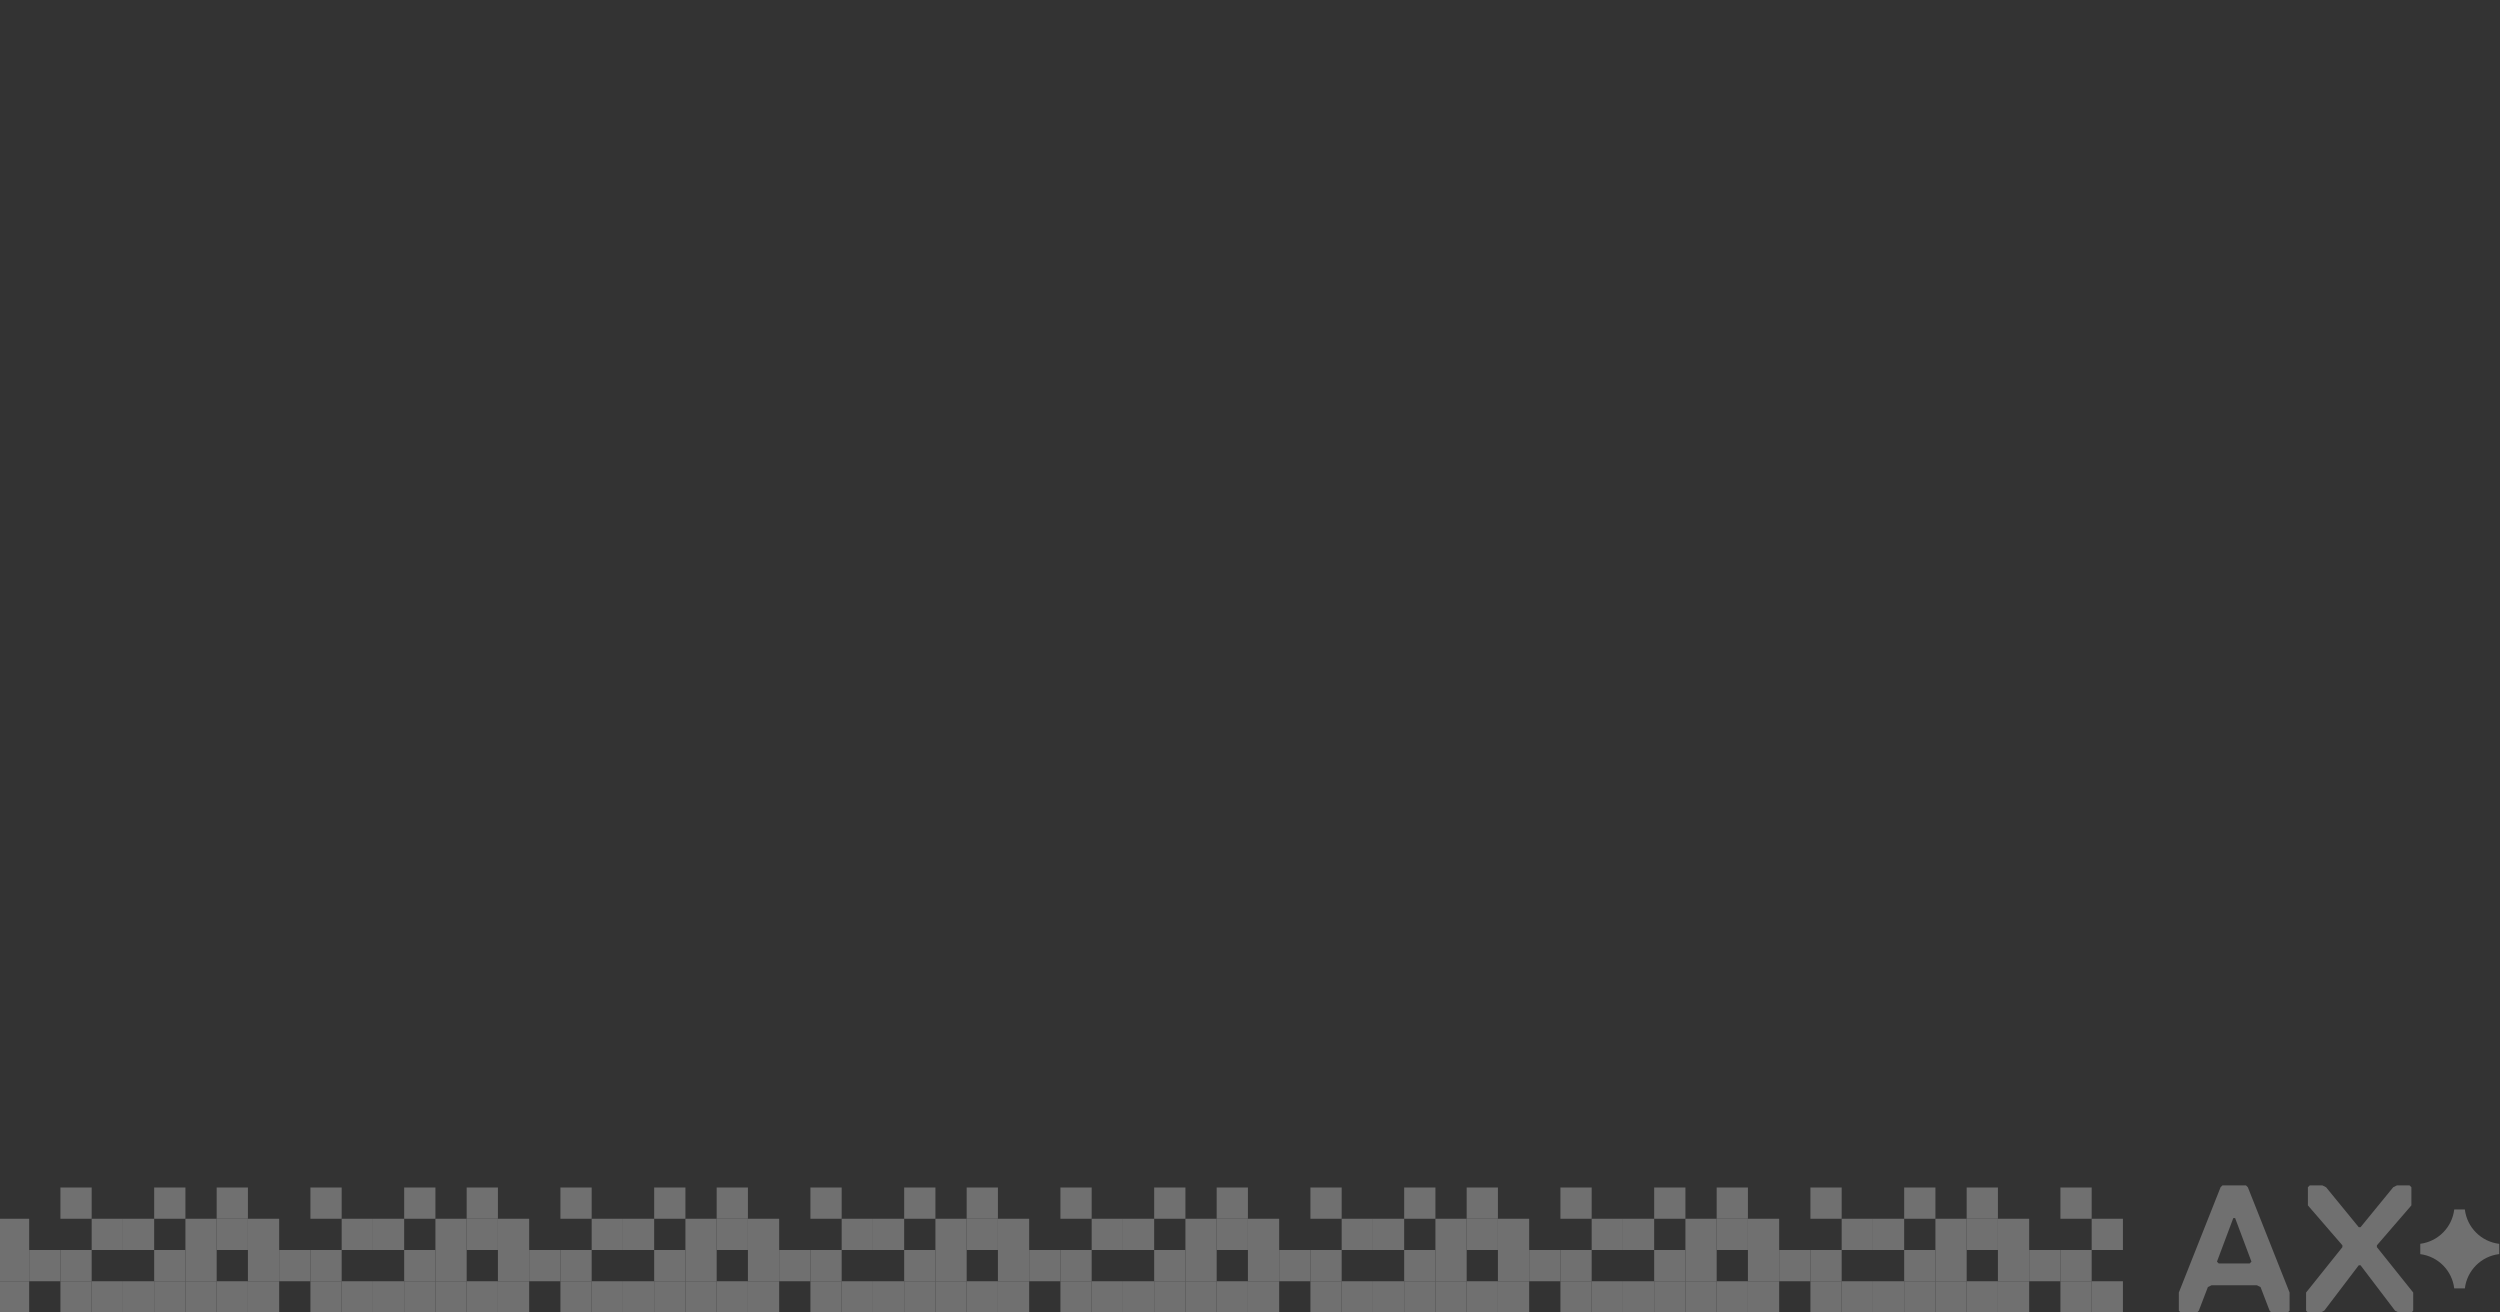 <svg xmlns="http://www.w3.org/2000/svg" fill="none" viewBox="0 0 1200 630" height="630" width="1200">
<rect x="0" y="0" width="1200" height="630" fill="#333333" stroke="none"/>
<g clip-path="url(#clip0_498_92)">
<g opacity="0.3" style="mix-blend-mode:overlay">
<rect fill="white" transform="rotate(-90 389 585)" height="15" width="15" y="585" x="389"></rect>
<rect fill="white" transform="rotate(-90 404 600)" height="15" width="15" y="600" x="404"></rect>
<rect fill="white" transform="rotate(-90 374 615)" height="15" width="15" y="615" x="374"></rect>
<rect fill="white" transform="rotate(-90 359 600)" height="15" width="15" y="600" x="359"></rect>
<rect fill="white" transform="rotate(-90 389 615)" height="15" width="15" y="615" x="389"></rect>
<rect fill="white" transform="rotate(-90 404 630)" height="15" width="15" y="630" x="404"></rect>
<rect fill="white" transform="rotate(-90 389 630)" height="15" width="15" y="630" x="389"></rect>
<rect fill="white" transform="rotate(-90 359 630)" height="15" width="15" y="630" x="359"></rect>
<rect fill="white" transform="rotate(90 314 615)" height="15" width="15" y="615" x="314"></rect>
<rect fill="white" transform="rotate(90 329 615)" height="15" width="15" y="615" x="329"></rect>
<rect fill="white" transform="rotate(90 344 615)" height="15" width="15" y="615" x="344"></rect>
<rect fill="white" transform="rotate(90 359 615)" height="15" width="15" y="615" x="359"></rect>
<rect fill="white" transform="rotate(90 374 600)" height="15" width="15" y="600" x="374"></rect>
<rect fill="white" transform="rotate(90 344 600)" height="15" width="15" y="600" x="344"></rect>
<rect fill="white" transform="rotate(90 329 600)" height="15" width="15" y="600" x="329"></rect>
<rect fill="white" transform="rotate(90 314 585)" height="15" width="15" y="585" x="314"></rect>
<rect fill="white" transform="rotate(90 344 585)" height="15" width="15" y="585" x="344"></rect>
<rect fill="white" transform="rotate(90 359 585)" height="15" width="15" y="585" x="359"></rect>
<rect fill="white" transform="rotate(90 329 570)" height="15" width="15" y="570" x="329"></rect>
<rect fill="white" transform="rotate(90 359 570)" height="15" width="15" y="570" x="359"></rect>
<rect fill="white" transform="rotate(-90 269 585)" height="15" width="15" y="585" x="269"></rect>
<rect fill="white" transform="rotate(-90 284 600)" height="15" width="15" y="600" x="284"></rect>
<rect fill="white" transform="rotate(-90 254 615)" height="15" width="15" y="615" x="254"></rect>
<rect fill="white" transform="rotate(-90 239 600)" height="15" width="15" y="600" x="239"></rect>
<rect fill="white" transform="rotate(-90 269 615)" height="15" width="15" y="615" x="269"></rect>
<rect fill="white" transform="rotate(-90 284 630)" height="15" width="15" y="630" x="284"></rect>
<rect fill="white" transform="rotate(-90 269 630)" height="15" width="15" y="630" x="269"></rect>
<rect fill="white" transform="rotate(-90 239 630)" height="15" width="15" y="630" x="239"></rect>
<rect fill="white" transform="rotate(90 194 615)" height="15" width="15" y="615" x="194"></rect>
<rect fill="white" transform="rotate(90 209 615)" height="15" width="15" y="615" x="209"></rect>
<rect fill="white" transform="rotate(90 224 615)" height="15" width="15" y="615" x="224"></rect>
<rect fill="white" transform="rotate(90 239 615)" height="15" width="15" y="615" x="239"></rect>
<rect fill="white" transform="rotate(90 254 600)" height="15" width="15" y="600" x="254"></rect>
<rect fill="white" transform="rotate(90 224 600)" height="15" width="15" y="600" x="224"></rect>
<rect fill="white" transform="rotate(90 209 600)" height="15" width="15" y="600" x="209"></rect>
<rect fill="white" transform="rotate(90 194 585)" height="15" width="15" y="585" x="194"></rect>
<rect fill="white" transform="rotate(90 224 585)" height="15" width="15" y="585" x="224"></rect>
<rect fill="white" transform="rotate(90 239 585)" height="15" width="15" y="585" x="239"></rect>
<rect fill="white" transform="rotate(90 209 570)" height="15" width="15" y="570" x="209"></rect>
<rect fill="white" transform="rotate(90 239 570)" height="15" width="15" y="570" x="239"></rect>
<rect fill="white" transform="rotate(-90 149 585)" height="15" width="15" y="585" x="149"></rect>
<rect fill="white" transform="rotate(-90 164 600)" height="15" width="15" y="600" x="164"></rect>
<rect fill="white" transform="rotate(-90 134 615)" height="15" width="15" y="615" x="134"></rect>
<rect fill="white" transform="rotate(-90 119 600)" height="15" width="15" y="600" x="119"></rect>
<rect fill="white" transform="rotate(-90 149 615)" height="15" width="15" y="615" x="149"></rect>
<rect fill="white" transform="rotate(-90 164 630)" height="15" width="15" y="630" x="164"></rect>
<rect fill="white" transform="rotate(-90 149 630)" height="15" width="15" y="630" x="149"></rect>
<rect fill="white" transform="rotate(-90 119 630)" height="15" width="15" y="630" x="119"></rect>
<rect fill="white" transform="rotate(90 74.002 615)" height="15" width="15" y="615" x="74.002"></rect>
<rect fill="white" transform="rotate(90 89 615)" height="15" width="15" y="615" x="89"></rect>
<rect fill="white" transform="rotate(90 104 615)" height="15" width="15" y="615" x="104"></rect>
<rect fill="white" transform="rotate(90 119 615)" height="15" width="15" y="615" x="119"></rect>
<rect fill="white" transform="rotate(90 134 600)" height="15" width="15" y="600" x="134"></rect>
<rect fill="white" transform="rotate(90 104 600)" height="15" width="15" y="600" x="104"></rect>
<rect fill="white" transform="rotate(90 89 600)" height="15" width="15" y="600" x="89"></rect>
<rect fill="white" transform="rotate(90 74.002 585)" height="15" width="15" y="585" x="74.002"></rect>
<rect fill="white" transform="rotate(90 104 585)" height="15" width="15" y="585" x="104"></rect>
<rect fill="white" transform="rotate(90 119 585)" height="15" width="15" y="585" x="119"></rect>
<rect fill="white" transform="rotate(90 89 570)" height="15" width="15" y="570" x="89"></rect>
<rect fill="white" transform="rotate(90 119 570)" height="15" width="15" y="570" x="119"></rect>
<rect fill="white" transform="rotate(-90 29.002 585)" height="15" width="15" y="585" x="29.002"></rect>
<rect fill="white" transform="rotate(-90 44.002 600)" height="15" width="15" y="600" x="44.002"></rect>
<rect fill="white" transform="rotate(-90 14.002 615)" height="15" width="15" y="615" x="14.002"></rect>
<rect fill="white" transform="rotate(-90 -0.998 600)" height="15" width="15" y="600" x="-0.998"></rect>
<rect fill="white" transform="rotate(-90 29.002 615)" height="15" width="15" y="615" x="29.002"></rect>
<rect fill="white" transform="rotate(-90 44.002 630)" height="15" width="15" y="630" x="44.002"></rect>
<rect fill="white" transform="rotate(-90 29.002 630)" height="15" width="15" y="630" x="29.002"></rect>
<rect fill="white" transform="rotate(-90 -0.998 630)" height="15" width="15" y="630" x="-0.998"></rect>
<rect fill="white" transform="rotate(90 14.002 600)" height="15" width="15" y="600" x="14.002"></rect>
<rect fill="white" transform="rotate(-90 989.002 585)" height="15" width="15" y="585" x="989.002"></rect>
<rect fill="white" transform="rotate(-90 1004 600)" height="15" width="15" y="600" x="1004"></rect>
<rect fill="white" transform="rotate(-90 974.002 615)" height="15" width="15" y="615" x="974.002"></rect>
<rect fill="white" transform="rotate(-90 959.002 600)" height="15" width="15" y="600" x="959.002"></rect>
<rect fill="white" transform="rotate(-90 989.002 615)" height="15" width="15" y="615" x="989.002"></rect>
<rect fill="white" transform="rotate(-90 1004 630)" height="15" width="15" y="630" x="1004"></rect>
<rect fill="white" transform="rotate(-90 989.002 630)" height="15" width="15" y="630" x="989.002"></rect>
<rect fill="white" transform="rotate(-90 959.002 630)" height="15" width="15" y="630" x="959.002"></rect>
<rect fill="white" transform="rotate(90 914.002 615)" height="15" width="15" y="615" x="914.002"></rect>
<rect fill="white" transform="rotate(90 929.002 615)" height="15" width="15" y="615" x="929.002"></rect>
<rect fill="white" transform="rotate(90 944.002 615)" height="15" width="15" y="615" x="944.002"></rect>
<rect fill="white" transform="rotate(90 959.002 615)" height="15" width="15" y="615" x="959.002"></rect>
<rect fill="white" transform="rotate(90 974.002 600)" height="15" width="15" y="600" x="974.002"></rect>
<rect fill="white" transform="rotate(90 944.002 600)" height="15" width="15" y="600" x="944.002"></rect>
<rect fill="white" transform="rotate(90 929.002 600)" height="15" width="15" y="600" x="929.002"></rect>
<rect fill="white" transform="rotate(90 914.002 585)" height="15" width="15" y="585" x="914.002"></rect>
<rect fill="white" transform="rotate(90 944.002 585)" height="15" width="15" y="585" x="944.002"></rect>
<rect fill="white" transform="rotate(90 959.002 585)" height="15" width="15" y="585" x="959.002"></rect>
<rect fill="white" transform="rotate(90 929.002 570)" height="15" width="15" y="570" x="929.002"></rect>
<rect fill="white" transform="rotate(90 959.002 570)" height="15" width="15" y="570" x="959.002"></rect>
<rect fill="white" transform="rotate(-90 869.002 585)" height="15" width="15" y="585" x="869.002"></rect>
<rect fill="white" transform="rotate(-90 884.002 600)" height="15" width="15" y="600" x="884.002"></rect>
<rect fill="white" transform="rotate(-90 854.002 615)" height="15" width="15" y="615" x="854.002"></rect>
<rect fill="white" transform="rotate(-90 839.002 600)" height="15" width="15" y="600" x="839.002"></rect>
<rect fill="white" transform="rotate(-90 869.002 615)" height="15" width="15" y="615" x="869.002"></rect>
<rect fill="white" transform="rotate(-90 884.002 630)" height="15" width="15" y="630" x="884.002"></rect>
<rect fill="white" transform="rotate(-90 869.002 630)" height="15" width="15" y="630" x="869.002"></rect>
<rect fill="white" transform="rotate(-90 839.002 630)" height="15" width="15" y="630" x="839.002"></rect>
<rect fill="white" transform="rotate(90 794.002 615)" height="15" width="15" y="615" x="794.002"></rect>
<rect fill="white" transform="rotate(90 809.002 615)" height="15" width="15" y="615" x="809.002"></rect>
<rect fill="white" transform="rotate(90 824.002 615)" height="15" width="15" y="615" x="824.002"></rect>
<rect fill="white" transform="rotate(90 839.002 615)" height="15" width="15" y="615" x="839.002"></rect>
<rect fill="white" transform="rotate(90 854.002 600)" height="15" width="15" y="600" x="854.002"></rect>
<rect fill="white" transform="rotate(90 824.002 600)" height="15" width="15" y="600" x="824.002"></rect>
<rect fill="white" transform="rotate(90 809.002 600)" height="15" width="15" y="600" x="809.002"></rect>
<rect fill="white" transform="rotate(90 794.002 585)" height="15" width="15" y="585" x="794.002"></rect>
<rect fill="white" transform="rotate(90 824.002 585)" height="15" width="15" y="585" x="824.002"></rect>
<rect fill="white" transform="rotate(90 839.002 585)" height="15" width="15" y="585" x="839.002"></rect>
<rect fill="white" transform="rotate(90 809.002 570)" height="15" width="15" y="570" x="809.002"></rect>
<rect fill="white" transform="rotate(90 839.002 570)" height="15" width="15" y="570" x="839.002"></rect>
<rect fill="white" transform="rotate(-90 749.002 585)" height="15" width="15" y="585" x="749.002"></rect>
<rect fill="white" transform="rotate(-90 764.002 600)" height="15" width="15" y="600" x="764.002"></rect>
<rect fill="white" transform="rotate(-90 734.002 615)" height="15" width="15" y="615" x="734.002"></rect>
<rect fill="white" transform="rotate(-90 719.002 600)" height="15" width="15" y="600" x="719.002"></rect>
<rect fill="white" transform="rotate(-90 749.002 615)" height="15" width="15" y="615" x="749.002"></rect>
<rect fill="white" transform="rotate(-90 764.002 630)" height="15" width="15" y="630" x="764.002"></rect>
<rect fill="white" transform="rotate(-90 749.002 630)" height="15" width="15" y="630" x="749.002"></rect>
<rect fill="white" transform="rotate(-90 719.002 630)" height="15" width="15" y="630" x="719.002"></rect>
<rect fill="white" transform="rotate(90 674.002 615)" height="15" width="15" y="615" x="674.002"></rect>
<rect fill="white" transform="rotate(90 689.002 615)" height="15" width="15" y="615" x="689.002"></rect>
<rect fill="white" transform="rotate(90 704.002 615)" height="15" width="15" y="615" x="704.002"></rect>
<rect fill="white" transform="rotate(90 719.002 615)" height="15" width="15" y="615" x="719.002"></rect>
<rect fill="white" transform="rotate(90 734.002 600)" height="15" width="15" y="600" x="734.002"></rect>
<rect fill="white" transform="rotate(90 704.002 600)" height="15" width="15" y="600" x="704.002"></rect>
<rect fill="white" transform="rotate(90 689.002 600)" height="15" width="15" y="600" x="689.002"></rect>
<rect fill="white" transform="rotate(90 674.002 585)" height="15" width="15" y="585" x="674.002"></rect>
<rect fill="white" transform="rotate(90 704.002 585)" height="15" width="15" y="585" x="704.002"></rect>
<rect fill="white" transform="rotate(90 719.002 585)" height="15" width="15" y="585" x="719.002"></rect>
<rect fill="white" transform="rotate(90 689.002 570)" height="15" width="15" y="570" x="689.002"></rect>
<rect fill="white" transform="rotate(90 719.002 570)" height="15" width="15" y="570" x="719.002"></rect>
<rect fill="white" transform="rotate(-90 629.003 585)" height="15" width="15" y="585" x="629.003"></rect>
<rect fill="white" transform="rotate(-90 644.003 600)" height="15" width="15" y="600" x="644.003"></rect>
<rect fill="white" transform="rotate(-90 614.003 615)" height="15" width="15" y="615" x="614.003"></rect>
<rect fill="white" transform="rotate(-90 599.003 600)" height="15" width="15" y="600" x="599.003"></rect>
<rect fill="white" transform="rotate(-90 629.003 615)" height="15" width="15" y="615" x="629.003"></rect>
<rect fill="white" transform="rotate(-90 644.003 630)" height="15" width="15" y="630" x="644.003"></rect>
<rect fill="white" transform="rotate(-90 629.003 630)" height="15" width="15" y="630" x="629.003"></rect>
<rect fill="white" transform="rotate(-90 599.003 630)" height="15" width="15" y="630" x="599.003"></rect>
<rect fill="white" transform="rotate(90 554.003 615)" height="15" width="15" y="615" x="554.003"></rect>
<rect fill="white" transform="rotate(90 569.003 615)" height="15" width="15" y="615" x="569.003"></rect>
<rect fill="white" transform="rotate(90 584.003 615)" height="15" width="15" y="615" x="584.003"></rect>
<rect fill="white" transform="rotate(90 599.003 615)" height="15" width="15" y="615" x="599.003"></rect>
<rect fill="white" transform="rotate(90 614.003 600)" height="15" width="15" y="600" x="614.003"></rect>
<rect fill="white" transform="rotate(90 584.003 600)" height="15" width="15" y="600" x="584.003"></rect>
<rect fill="white" transform="rotate(90 569.003 600)" height="15" width="15" y="600" x="569.003"></rect>
<rect fill="white" transform="rotate(90 554.003 585)" height="15" width="15" y="585" x="554.003"></rect>
<rect fill="white" transform="rotate(90 584.003 585)" height="15" width="15" y="585" x="584.003"></rect>
<rect fill="white" transform="rotate(90 599.003 585)" height="15" width="15" y="585" x="599.003"></rect>
<rect fill="white" transform="rotate(90 569.003 570)" height="15" width="15" y="570" x="569.003"></rect>
<rect fill="white" transform="rotate(90 599.003 570)" height="15" width="15" y="570" x="599.003"></rect>
<rect fill="white" transform="rotate(-90 509.003 585)" height="15" width="15" y="585" x="509.003"></rect>
<rect fill="white" transform="rotate(-90 524.003 600)" height="15" width="15" y="600" x="524.003"></rect>
<rect fill="white" transform="rotate(-90 494.003 615)" height="15" width="15" y="615" x="494.003"></rect>
<rect fill="white" transform="rotate(-90 479.003 600)" height="15" width="15" y="600" x="479.003"></rect>
<rect fill="white" transform="rotate(-90 509.003 615)" height="15" width="15" y="615" x="509.003"></rect>
<rect fill="white" transform="rotate(-90 524.003 630)" height="15" width="15" y="630" x="524.003"></rect>
<rect fill="white" transform="rotate(-90 509.003 630)" height="15" width="15" y="630" x="509.003"></rect>
<rect fill="white" transform="rotate(-90 479.003 630)" height="15" width="15" y="630" x="479.003"></rect>
<rect fill="white" transform="rotate(90 434.003 615)" height="15" width="15" y="615" x="434.003"></rect>
<rect fill="white" transform="rotate(90 449.003 615)" height="15" width="15" y="615" x="449.003"></rect>
<rect fill="white" transform="rotate(90 464.003 615)" height="15" width="15" y="615" x="464.003"></rect>
<rect fill="white" transform="rotate(90 479.003 615)" height="15" width="15" y="615" x="479.003"></rect>
<rect fill="white" transform="rotate(90 494.003 600)" height="15" width="15" y="600" x="494.003"></rect>
<rect fill="white" transform="rotate(90 464.003 600)" height="15" width="15" y="600" x="464.003"></rect>
<rect fill="white" transform="rotate(90 449.003 600)" height="15" width="15" y="600" x="449.003"></rect>
<rect fill="white" transform="rotate(90 434.003 585)" height="15" width="15" y="585" x="434.003"></rect>
<rect fill="white" transform="rotate(90 464.003 585)" height="15" width="15" y="585" x="464.003"></rect>
<rect fill="white" transform="rotate(90 479.003 585)" height="15" width="15" y="585" x="479.003"></rect>
<rect fill="white" transform="rotate(90 449.003 570)" height="15" width="15" y="570" x="449.003"></rect>
<rect fill="white" transform="rotate(90 479.003 570)" height="15" width="15" y="570" x="479.003"></rect>
</g>
<g opacity="0.3" style="mix-blend-mode:overlay">
<path fill="white" d="M1178.03 618.445C1177.02 609.881 1170.27 603.076 1161.73 601.981L1161.73 597.021C1170.27 595.926 1177.02 589.119 1178.03 580.555L1183.13 580.555C1184.15 589.181 1190.99 596.024 1199.62 597.042L1199.62 601.96C1190.99 602.979 1184.15 609.819 1183.13 618.445L1178.03 618.445Z"></path>
<path fill="white" d="M1099 629.129L1098.13 630H1090.28L1089.41 629.129L1085.06 617.8L1083.31 616.929H1061.53L1059.78 617.8L1055.43 629.129L1054.56 630H1046.71L1045.84 629.129V620.414L1065.88 569.871L1066.76 569H1078.08L1078.96 569.871L1099 620.414V629.129ZM1080.7 605.6L1072.86 584.686H1071.98L1064.14 605.6L1065.01 606.471H1079.83L1080.7 605.6Z"></path>
<path fill="white" d="M1158.34 629.129L1157.47 630H1151.37L1149.62 629.129L1133.07 607.343H1132.19L1115.64 629.129L1113.89 630H1107.79L1106.92 629.129V620.414L1124.35 598.629V597.757L1107.79 578.586V569.871L1108.67 569H1114.77L1116.51 569.871L1132.19 589.043H1133.07L1148.75 569.871L1150.49 569H1156.59L1157.47 569.871V578.586L1140.91 597.757V598.629L1158.34 620.414V629.129Z"></path>
</g>
</g>
<defs>
<clipPath id="clip0_498_92">
<rect fill="white" height="630" width="1200"></rect>
</clipPath>
</defs>
</svg>
